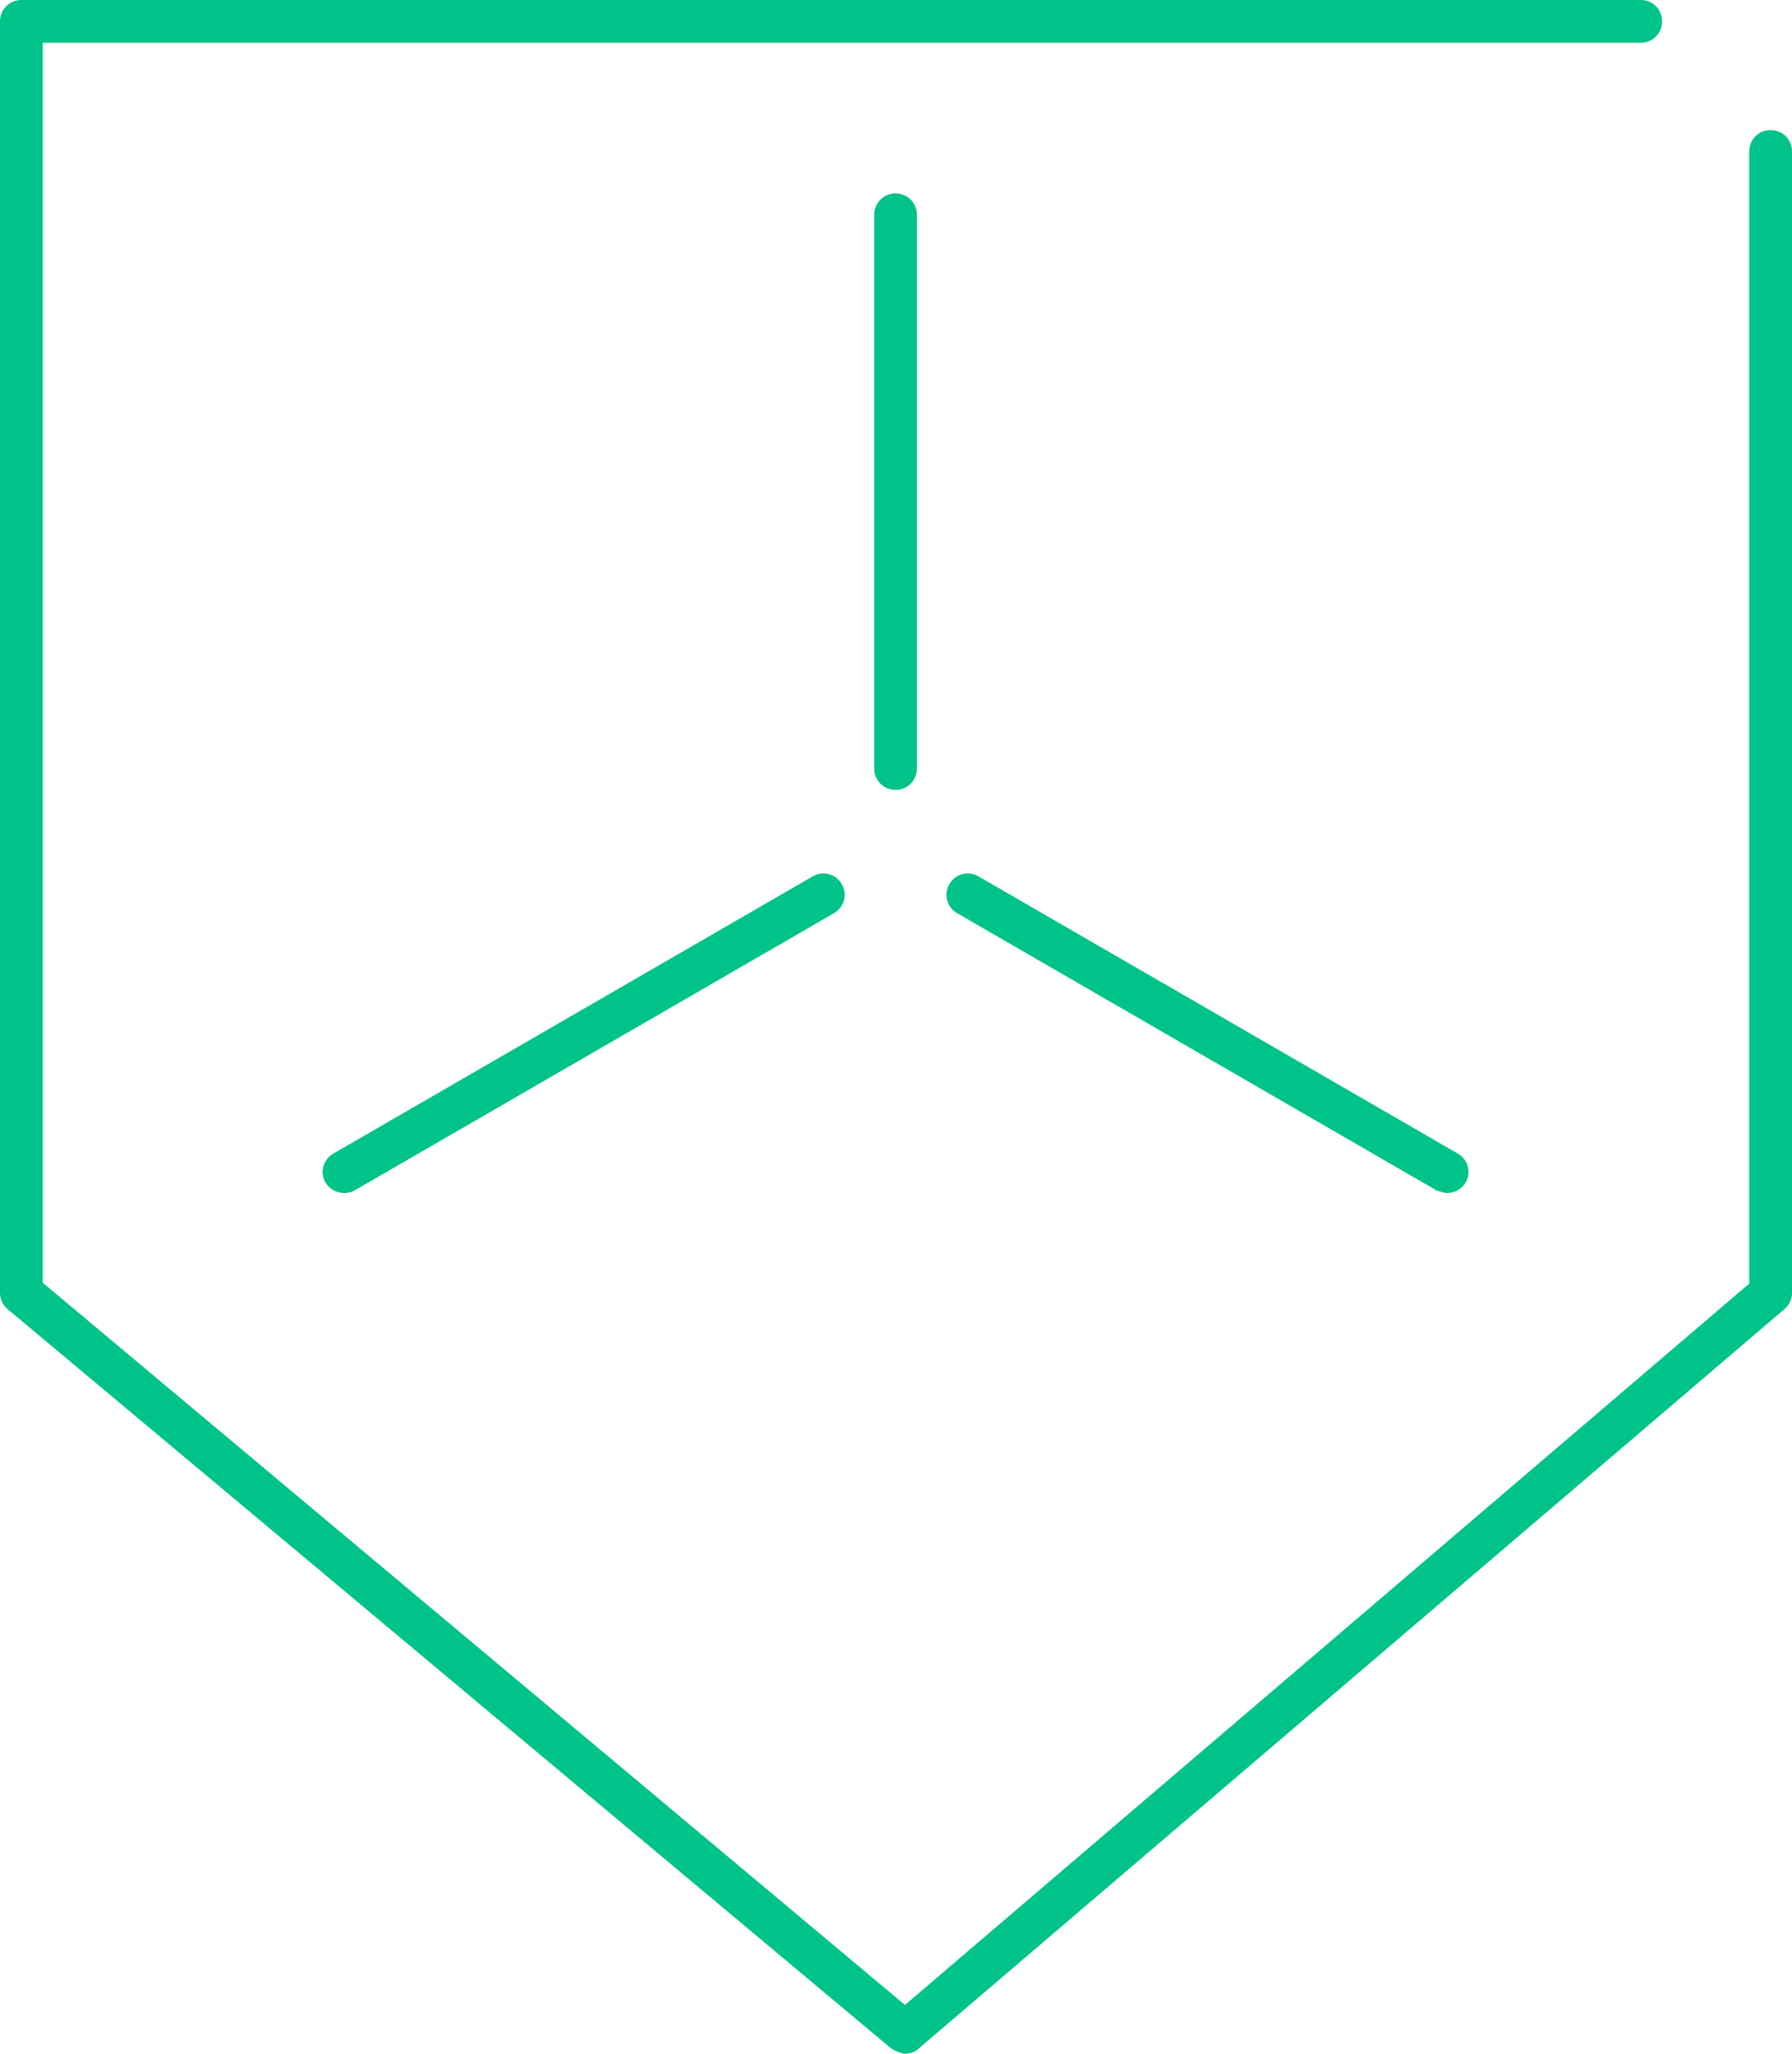 <?xml version="1.0" encoding="utf-8" ?>
<!DOCTYPE svg PUBLIC "-//W3C//DTD SVG 1.1//EN" "http://www.w3.org/Graphics/SVG/1.1/DTD/svg11.dtd">
<svg xmlns="http://www.w3.org/2000/svg" width="48" height="55" viewBox="0 0 48 55" fill="none"><g clip-path="url('#clip0_7964_21831')"><path d="M23.416 5.753V20.58C23.416 20.901 23.668 21.153 23.988 21.153C24.309 21.153 24.561 20.901 24.561 20.58V5.753C24.561 5.432 24.309 5.18 23.988 5.18C23.668 5.18 23.416 5.432 23.416 5.753Z" fill="#00C389"/><path d="M25.43 23.676C25.27 23.951 25.362 24.295 25.636 24.455L38.478 31.88C38.478 31.88 38.661 31.949 38.752 31.949C38.958 31.949 39.141 31.857 39.256 31.674C39.416 31.399 39.325 31.055 39.05 30.895L26.209 23.47C25.934 23.309 25.591 23.401 25.43 23.676Z" fill="#00C389"/><path d="M21.769 23.47L8.927 30.895C8.653 31.055 8.561 31.399 8.721 31.674C8.836 31.857 9.019 31.949 9.225 31.949C9.317 31.949 9.431 31.926 9.5 31.88L22.341 24.455C22.616 24.295 22.707 23.951 22.547 23.676C22.387 23.401 22.043 23.309 21.769 23.47Z" fill="#00C389"/><path d="M47.428 3.483C47.107 3.483 46.855 3.735 46.855 4.056V34.375L24.24 53.694L1.144 34.352V1.146H43.949C44.269 1.146 44.521 0.894 44.521 0.573C44.521 0.252 44.269 0 43.949 0H0.572C0.252 0 0 0.252 0 0.573V34.627C0 34.788 0.069 34.948 0.206 35.062L23.874 54.862C23.874 54.862 24.103 55 24.24 55C24.378 55 24.515 54.954 24.607 54.862L47.794 35.062C47.931 34.948 48 34.788 48 34.627V4.056C48 3.735 47.748 3.483 47.428 3.483Z" fill="#00C389"/></g><defs><clipPath id="clip0_7964_21831"><rect width="48" height="55" fill="white"/></clipPath></defs></svg>